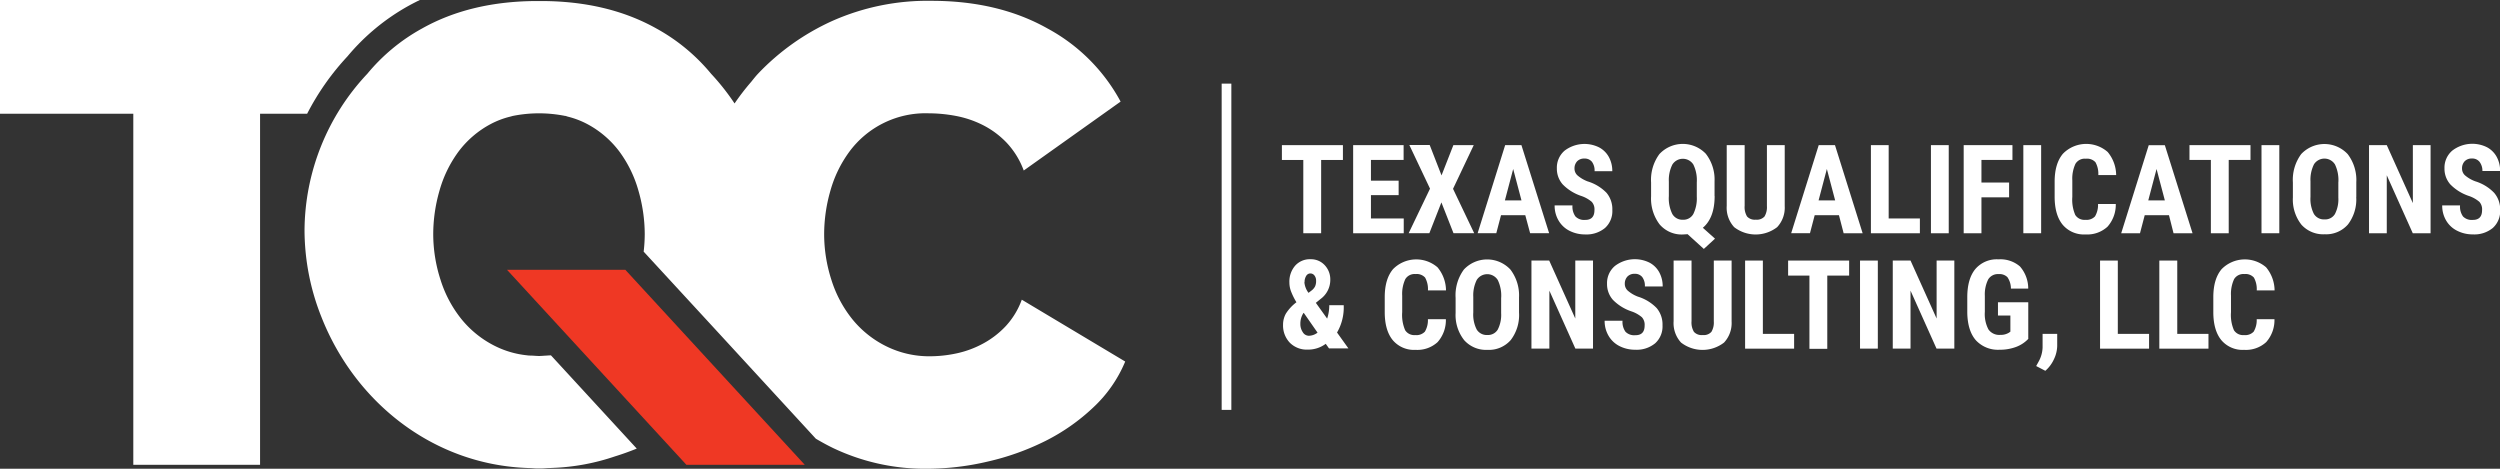 <svg id="Layer_1" data-name="Layer 1" xmlns="http://www.w3.org/2000/svg" viewBox="0 0 603.89 113.22"><rect x="0" y="0" width="603.89" height="113.22" fill="#333333" stroke="none"/><defs><style>.cls-1{fill:#fff;}.cls-2{fill:#ef3824;}</style></defs><title>tqc-logo-full-white</title><path class="cls-1" d="M117.81,26.81c0.88-.49,1.78-0.94,2.69-1.39H19.07V52.91H51.27v84.8H81.89V52.91H93.26A61.34,61.34,0,0,1,103,39.05,52.17,52.17,0,0,1,117.81,26.81Z" transform="translate(-19.07 -25.43)"/><path class="cls-1" d="M265.89,97.82a18.82,18.82,0,0,1-3.85,6.36,21.54,21.54,0,0,1-5.5,4.24,23.85,23.85,0,0,1-6.36,2.36,30.74,30.74,0,0,1-6.44.71A23.36,23.36,0,0,1,233,109a24.51,24.51,0,0,1-8.09-6.52,29,29,0,0,1-5-9.42A35.94,35.94,0,0,1,218.15,82a38.06,38.06,0,0,1,1.49-10.44,29.16,29.16,0,0,1,4.55-9.42,22.87,22.87,0,0,1,19.24-9.34,35.83,35.83,0,0,1,6.52.63,24.64,24.64,0,0,1,6.52,2.2,21.18,21.18,0,0,1,5.73,4.24,19.73,19.73,0,0,1,4.16,6.75l23.4-16.65a43.5,43.5,0,0,0-17.67-17.67q-11.86-6.67-28-6.67a56.63,56.63,0,0,0-24,4.87,57.26,57.26,0,0,0-17.9,12.72c-0.6.63-1.12,1.31-1.68,2a55.38,55.38,0,0,0-4,5.2,55.84,55.84,0,0,0-5.66-7.16,45.62,45.62,0,0,0-13.16-10.91q-11.86-6.67-28-6.67l-0.37,0-0.37,0q-16.17,0-28,6.67a45.65,45.65,0,0,0-13.16,10.91A55.61,55.61,0,0,0,92.63,81a56.93,56.93,0,0,0,4.08,21c8.1,20.55,26.78,35.41,49.21,36.45l1.06,0.05c0.58,0,1.13.09,1.71,0.09l0.58,0,0.58,0c0.58,0,1.13-.07,1.71-0.09l1.06-.05a52.29,52.29,0,0,0,15-2.78c1.8-.55,3.55-1.19,5.26-1.88l-20.72-22.52c-0.45,0-.89.05-1.34,0.07s-1,.08-1.53.08-1-.05-1.53-0.08-0.91,0-1.38-.08a22.38,22.38,0,0,1-7.8-2.28,24.51,24.51,0,0,1-8.09-6.52,29,29,0,0,1-5-9.42A35.94,35.94,0,0,1,123.72,82a38.06,38.06,0,0,1,1.49-10.44,29.16,29.16,0,0,1,4.55-9.42,23.45,23.45,0,0,1,7.85-6.75,20.38,20.38,0,0,1,4.68-1.78c0.24-.05.47-0.14,0.72-0.19a32.08,32.08,0,0,1,12.51,0c0.24,0,.48.13,0.72,0.19a20.38,20.38,0,0,1,4.67,1.78,23.45,23.45,0,0,1,7.85,6.75,29.16,29.16,0,0,1,4.55,9.42A38.06,38.06,0,0,1,174.81,82a37.48,37.48,0,0,1-.26,4.22l0.18,0.19L193,106.24l23.15,25.17c1.39,0.81,2.79,1.59,4.27,2.3a51.64,51.64,0,0,0,22.69,4.95,64.37,64.37,0,0,0,14.52-1.73,61.59,61.59,0,0,0,14-5,48.35,48.35,0,0,0,11.62-8.17,31.8,31.8,0,0,0,7.62-11Z" transform="translate(-19.07 -25.43)"/><polygon class="cls-2" points="122.47 65.17 165.81 112.28 194.4 112.28 151.05 65.17 122.47 65.17"/><path class="cls-1" d="M329,103.92a5.5,5.5,0,0,1,.68-2.73,10.55,10.55,0,0,1,2.55-2.75A15.89,15.89,0,0,1,331,96a6.09,6.09,0,0,1-.47-2.34,5.86,5.86,0,0,1,1.39-4.05,4.73,4.73,0,0,1,3.71-1.56,4.52,4.52,0,0,1,3.44,1.44A5,5,0,0,1,340.41,93a5.7,5.7,0,0,1-2.32,4.63l-1.17.95,2.73,3.81a10,10,0,0,0,.51-3.24h3.49a12.05,12.05,0,0,1-1.61,6.6l2.75,3.84H340.1l-0.79-1.11a7.1,7.1,0,0,1-4.35,1.4,5.77,5.77,0,0,1-4.31-1.65A6,6,0,0,1,329,103.92Zm6.15,2.62a3.58,3.58,0,0,0,2.18-.76L334,101l-0.09.07a4.66,4.66,0,0,0-.73,2.59,3.44,3.44,0,0,0,.58,2A1.7,1.7,0,0,0,335.18,106.53Zm-1-12.93a5,5,0,0,0,1,2.56l0.69-.53a3,3,0,0,0,.88-1,3,3,0,0,0,.26-1.36A2,2,0,0,0,336.6,92a1.24,1.24,0,0,0-1-.52,1.17,1.17,0,0,0-1,.58A2.77,2.77,0,0,0,334.2,93.6Z" transform="translate(-19.07 -25.43)"/><path class="cls-1" d="M368.33,102.56a8,8,0,0,1-2,5.51,7.23,7.23,0,0,1-5.32,1.87,6.7,6.7,0,0,1-5.53-2.37q-1.92-2.37-1.92-6.77V97.21q0-4.38,2-6.76A7.86,7.86,0,0,1,366.31,90a8.84,8.84,0,0,1,2.05,5.58H364a5.73,5.73,0,0,0-.69-3.1,2.74,2.74,0,0,0-2.33-.85,2.61,2.61,0,0,0-2.44,1.21,8.43,8.43,0,0,0-.76,4v4a9.27,9.27,0,0,0,.71,4.35,2.6,2.6,0,0,0,2.43,1.18,2.81,2.81,0,0,0,2.34-.83,5.43,5.43,0,0,0,.73-3h4.3Z" transform="translate(-19.07 -25.43)"/><path class="cls-1" d="M386,100.92a9.93,9.93,0,0,1-2,6.65,7,7,0,0,1-5.62,2.37,7.08,7.08,0,0,1-5.63-2.34,9.78,9.78,0,0,1-2.07-6.57V97.39a10.46,10.46,0,0,1,2-6.85,7.69,7.69,0,0,1,11.24,0A10.31,10.31,0,0,1,386,97.28v3.64Zm-4.31-3.56a8.73,8.73,0,0,0-.82-4.28,3,3,0,0,0-5.07-.05,8.3,8.3,0,0,0-.85,4.11v3.78a7.92,7.92,0,0,0,.83,4.11,2.83,2.83,0,0,0,2.57,1.32,2.75,2.75,0,0,0,2.5-1.29,7.76,7.76,0,0,0,.83-4v-3.7Z" transform="translate(-19.07 -25.43)"/><path class="cls-1" d="M403.91,109.64h-4.3l-6.28-14v14H389V88.37h4.29l6.3,14v-14h4.28v21.27Z" transform="translate(-19.07 -25.43)"/><path class="cls-1" d="M416.34,104.06a2.67,2.67,0,0,0-.66-2,7.67,7.67,0,0,0-2.42-1.38,11.27,11.27,0,0,1-4.6-2.84,5.71,5.71,0,0,1-1.4-3.85,5.4,5.4,0,0,1,1.91-4.32,7.93,7.93,0,0,1,8.34-.8,5.73,5.73,0,0,1,2.36,2.33,7,7,0,0,1,.83,3.42H416.4a3.53,3.53,0,0,0-.64-2.27,2.23,2.23,0,0,0-1.83-.78,2.3,2.3,0,0,0-1.75.67,2.5,2.5,0,0,0-.63,1.79,2.2,2.2,0,0,0,.7,1.59,8.06,8.06,0,0,0,2.48,1.47,10.64,10.64,0,0,1,4.52,2.76,6.15,6.15,0,0,1,1.41,4.16,5.49,5.49,0,0,1-1.77,4.34,7,7,0,0,1-4.81,1.56,8.28,8.28,0,0,1-3.75-.85,6.35,6.35,0,0,1-2.65-2.43,7,7,0,0,1-1-3.73H411a4.06,4.06,0,0,0,.72,2.67,2.93,2.93,0,0,0,2.34.83Q416.34,106.44,416.34,104.06Z" transform="translate(-19.07 -25.43)"/><path class="cls-1" d="M437.35,88.37V103.1a6.88,6.88,0,0,1-1.83,5.08,8.49,8.49,0,0,1-10.38,0,6.93,6.93,0,0,1-1.8-5.16V88.37h4.33V103a4.38,4.38,0,0,0,.58,2.59,2.5,2.5,0,0,0,2.12.77,2.47,2.47,0,0,0,2.1-.77,4.37,4.37,0,0,0,.58-2.52V88.37h4.3Z" transform="translate(-19.07 -25.43)"/><path class="cls-1" d="M444.91,106.08h7.54v3.57H440.61V88.37h4.29v17.71Z" transform="translate(-19.07 -25.43)"/><path class="cls-1" d="M465.72,92h-5.26v17.69h-4.31V92H451V88.37h14.74V92Z" transform="translate(-19.07 -25.43)"/><path class="cls-1" d="M472.67,109.64h-4.3V88.37h4.3v21.27Z" transform="translate(-19.07 -25.43)"/><path class="cls-1" d="M491.15,109.64h-4.3l-6.28-14v14h-4.29V88.37h4.29l6.3,14v-14h4.28v21.27Z" transform="translate(-19.07 -25.43)"/><path class="cls-1" d="M509.07,107.23a7.84,7.84,0,0,1-3,2,11.13,11.13,0,0,1-4,.68,7.24,7.24,0,0,1-5.7-2.27q-2-2.27-2.09-6.61V97.22q0-4.4,1.92-6.77a6.79,6.79,0,0,1,5.6-2.37A7.22,7.22,0,0,1,507,89.79a8.09,8.09,0,0,1,2,5.36h-4.18a4.85,4.85,0,0,0-.85-2.77,2.71,2.71,0,0,0-2.1-.74,2.75,2.75,0,0,0-2.53,1.27,8.1,8.1,0,0,0-.82,4v3.86a7.92,7.92,0,0,0,.87,4.23,3.16,3.16,0,0,0,2.86,1.32,3.73,3.73,0,0,0,2.06-.51l0.38-.26v-3.9h-3V98.45h7.32v8.78Z" transform="translate(-19.07 -25.43)"/><path class="cls-1" d="M513.13,115l-2.21-1.15,0.55-1a7.5,7.5,0,0,0,1-3.48v-3.29H516V109a7.78,7.78,0,0,1-.79,3.21A8.19,8.19,0,0,1,513.13,115Z" transform="translate(-19.07 -25.43)"/><path class="cls-1" d="M530.65,106.08h7.54v3.57H526.35V88.37h4.29v17.71Z" transform="translate(-19.07 -25.43)"/><path class="cls-1" d="M545,106.08h7.54v3.57H540.67V88.37H545v17.71Z" transform="translate(-19.07 -25.43)"/><path class="cls-1" d="M568.48,102.56a8,8,0,0,1-2,5.51,7.23,7.23,0,0,1-5.32,1.87,6.7,6.7,0,0,1-5.53-2.37q-1.92-2.37-1.92-6.77V97.21q0-4.38,2-6.76A7.86,7.86,0,0,1,566.46,90a8.84,8.84,0,0,1,2.05,5.58H564.2a5.73,5.73,0,0,0-.69-3.1,2.74,2.74,0,0,0-2.33-.85,2.61,2.61,0,0,0-2.44,1.21,8.44,8.44,0,0,0-.76,4v4a9.27,9.27,0,0,0,.71,4.35,2.6,2.6,0,0,0,2.43,1.18,2.81,2.81,0,0,0,2.34-.83,5.43,5.43,0,0,0,.73-3h4.3Z" transform="translate(-19.07 -25.43)"/><path class="cls-1" d="M343.46,64.07H338.2V81.77h-4.31V64.07h-5.17V60.49h14.74v3.58Z" transform="translate(-19.07 -25.43)"/><path class="cls-1" d="M356.92,72.56h-6.69V78.2h7.92v3.57H345.93V60.49h12.19v3.58h-7.89v5h6.69v3.46Z" transform="translate(-19.07 -25.43)"/><path class="cls-1" d="M367.28,67.8l2.86-7.31h4.92l-5,10.55,5.11,10.72h-5l-2.92-7.44-2.91,7.44h-5L364.5,71l-5-10.55h4.92Z" transform="translate(-19.07 -25.43)"/><path class="cls-1" d="M387.51,77.41h-5.86l-1.14,4.35H376l6.65-21.27h3.93l6.69,21.27h-4.59Zm-4.92-3.58h4l-2-7.58Z" transform="translate(-19.07 -25.43)"/><path class="cls-1" d="M404.22,76.18a2.67,2.67,0,0,0-.66-2,7.67,7.67,0,0,0-2.42-1.38,11.27,11.27,0,0,1-4.6-2.84,5.71,5.71,0,0,1-1.4-3.85A5.4,5.4,0,0,1,397,61.83a7.93,7.93,0,0,1,8.34-.8,5.73,5.73,0,0,1,2.36,2.33,7,7,0,0,1,.83,3.42h-4.28a3.53,3.53,0,0,0-.64-2.27,2.23,2.23,0,0,0-1.83-.78,2.3,2.3,0,0,0-1.75.67,2.5,2.5,0,0,0-.63,1.79,2.2,2.2,0,0,0,.7,1.59,8.06,8.06,0,0,0,2.48,1.47A10.64,10.64,0,0,1,407.13,72a6.15,6.15,0,0,1,1.41,4.16,5.49,5.49,0,0,1-1.77,4.34A7,7,0,0,1,402,82.06a8.28,8.28,0,0,1-3.75-.85,6.35,6.35,0,0,1-2.65-2.43,7,7,0,0,1-1-3.73h4.31a4.06,4.06,0,0,0,.72,2.67,2.93,2.93,0,0,0,2.34.83Q404.22,78.57,404.22,76.18Z" transform="translate(-19.07 -25.43)"/><path class="cls-1" d="M433.25,72.78q0,5.27-2.85,7.67l2.94,2.63-2.7,2.48L426.72,82l-1.12.07a7,7,0,0,1-5.65-2.45,10.32,10.32,0,0,1-2.05-6.77V69.51a10.46,10.46,0,0,1,2-6.85,7.71,7.71,0,0,1,11.21-.1,10.13,10.13,0,0,1,2.12,6.65v3.57Zm-4.31-3.3a8.59,8.59,0,0,0-.83-4.3,3,3,0,0,0-5.07,0,8.31,8.31,0,0,0-.85,4.11v3.52a8.56,8.56,0,0,0,.84,4.31,2.79,2.79,0,0,0,2.56,1.39,2.73,2.73,0,0,0,2.51-1.38,8.52,8.52,0,0,0,.84-4.22v-3.4Z" transform="translate(-19.07 -25.43)"/><path class="cls-1" d="M450.18,60.49V75.22a6.88,6.88,0,0,1-1.83,5.08,8.49,8.49,0,0,1-10.38,0,6.93,6.93,0,0,1-1.8-5.16V60.49h4.33V75.13a4.38,4.38,0,0,0,.58,2.59,2.5,2.5,0,0,0,2.12.77,2.47,2.47,0,0,0,2.1-.77,4.37,4.37,0,0,0,.58-2.52V60.49h4.3Z" transform="translate(-19.07 -25.43)"/><path class="cls-1" d="M463.28,77.41h-5.86l-1.14,4.35h-4.54l6.65-21.27h3.93L469,81.77h-4.59Zm-4.92-3.58h4l-2-7.58Z" transform="translate(-19.07 -25.43)"/><path class="cls-1" d="M475.29,78.2h7.54v3.57H471V60.49h4.29V78.2Z" transform="translate(-19.07 -25.43)"/><path class="cls-1" d="M489.8,81.77h-4.3V60.49h4.3V81.77Z" transform="translate(-19.07 -25.43)"/><path class="cls-1" d="M504.38,73.09H497.7v8.68h-4.29V60.49h11.78v3.58H497.7v5.45h6.68v3.57Z" transform="translate(-19.07 -25.43)"/><path class="cls-1" d="M512.12,81.77h-4.3V60.49h4.3V81.77Z" transform="translate(-19.07 -25.43)"/><path class="cls-1" d="M530.15,74.68a8,8,0,0,1-2,5.51,7.23,7.23,0,0,1-5.32,1.87,6.7,6.7,0,0,1-5.53-2.37q-1.92-2.37-1.92-6.77V69.33q0-4.38,2-6.76a7.86,7.86,0,0,1,10.81-.43,8.84,8.84,0,0,1,2.05,5.58h-4.31a5.73,5.73,0,0,0-.69-3.1,2.74,2.74,0,0,0-2.33-.85A2.61,2.61,0,0,0,520.41,65a8.44,8.44,0,0,0-.76,4v4a9.27,9.27,0,0,0,.71,4.35,2.6,2.6,0,0,0,2.43,1.18,2.81,2.81,0,0,0,2.34-.83,5.43,5.43,0,0,0,.73-3h4.3Z" transform="translate(-19.07 -25.43)"/><path class="cls-1" d="M543,77.41h-5.86L536,81.77h-4.54l6.65-21.27H542l6.69,21.27h-4.59ZM538,73.83h4l-2-7.58Z" transform="translate(-19.07 -25.43)"/><path class="cls-1" d="M562.69,64.07h-5.26V81.77h-4.31V64.07h-5.17V60.49h14.74v3.58Z" transform="translate(-19.07 -25.43)"/><path class="cls-1" d="M569.65,81.77h-4.3V60.49h4.3V81.77Z" transform="translate(-19.07 -25.43)"/><path class="cls-1" d="M588.23,73a9.93,9.93,0,0,1-2,6.65,7,7,0,0,1-5.62,2.37A7.08,7.08,0,0,1,575,79.71a9.78,9.78,0,0,1-2.07-6.57V69.51a10.46,10.46,0,0,1,2-6.85,7.69,7.69,0,0,1,11.24,0,10.31,10.31,0,0,1,2.08,6.79V73Zm-4.31-3.56a8.73,8.73,0,0,0-.82-4.28,3,3,0,0,0-5.07-.05,8.3,8.3,0,0,0-.85,4.11V73a7.92,7.92,0,0,0,.83,4.11,2.83,2.83,0,0,0,2.57,1.32,2.75,2.75,0,0,0,2.5-1.29,7.76,7.76,0,0,0,.83-4v-3.7Z" transform="translate(-19.07 -25.43)"/><path class="cls-1" d="M606.19,81.77h-4.3l-6.28-14v14h-4.29V60.49h4.29l6.3,14v-14h4.28V81.77Z" transform="translate(-19.07 -25.43)"/><path class="cls-1" d="M618.63,76.18a2.67,2.67,0,0,0-.66-2,7.67,7.67,0,0,0-2.42-1.38,11.27,11.27,0,0,1-4.6-2.84,5.71,5.71,0,0,1-1.4-3.85,5.4,5.4,0,0,1,1.91-4.32,7.93,7.93,0,0,1,8.34-.8,5.73,5.73,0,0,1,2.36,2.33,7,7,0,0,1,.83,3.42h-4.28A3.53,3.53,0,0,0,618,64.5a2.23,2.23,0,0,0-1.83-.78,2.3,2.3,0,0,0-1.75.67,2.5,2.5,0,0,0-.63,1.79,2.2,2.2,0,0,0,.7,1.59A8.06,8.06,0,0,0,617,69.23,10.64,10.64,0,0,1,621.54,72,6.15,6.15,0,0,1,623,76.15a5.49,5.49,0,0,1-1.77,4.34,7,7,0,0,1-4.81,1.56,8.28,8.28,0,0,1-3.75-.85A6.35,6.35,0,0,1,610,78.78a7,7,0,0,1-1-3.73h4.31a4.06,4.06,0,0,0,.72,2.67,2.93,2.93,0,0,0,2.34.83Q618.63,78.57,618.63,76.18Z" transform="translate(-19.07 -25.43)"/><rect class="cls-1" x="295.1" y="20.2" width="2.34" height="78.81"/></svg>
